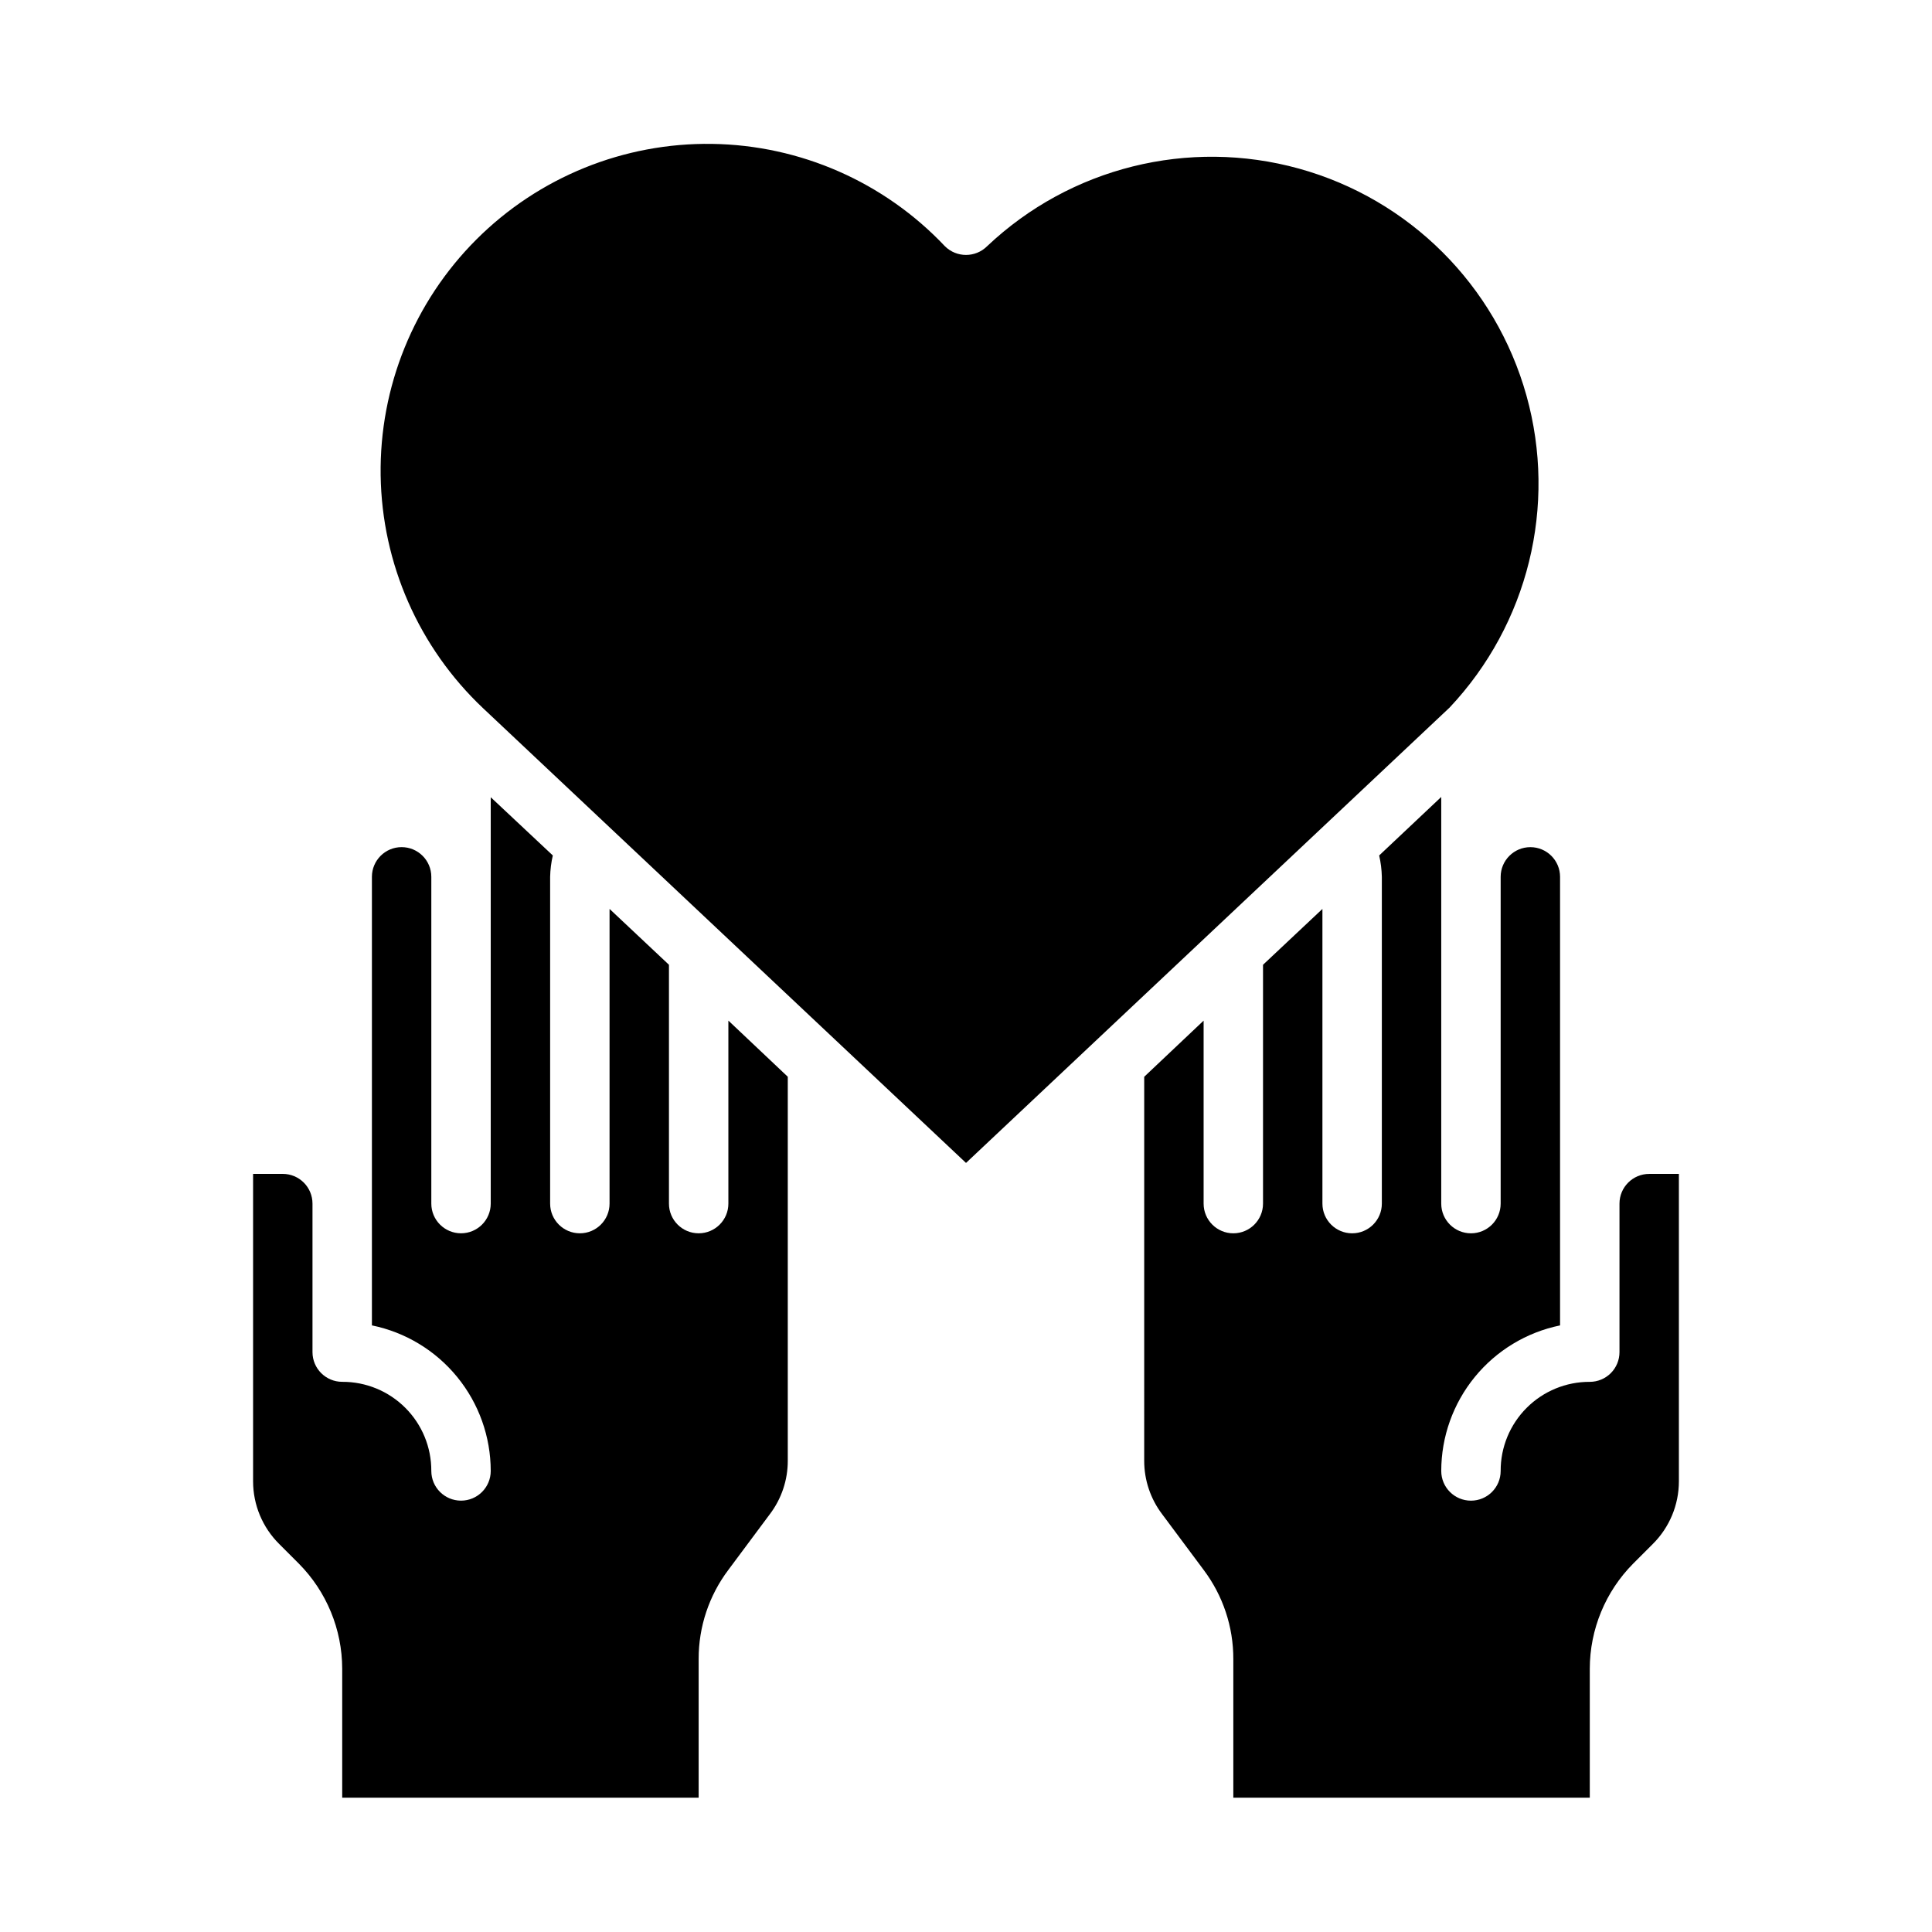 <?xml version="1.0" encoding="UTF-8"?>
<!-- Uploaded to: ICON Repo, www.iconrepo.com, Generator: ICON Repo Mixer Tools -->
<svg fill="#000000" width="800px" height="800px" version="1.1" viewBox="144 144 512 512" xmlns="http://www.w3.org/2000/svg">
 <g>
  <path d="m528.16 331.51c20.809-22.09 28.535-53.461 20.363-82.691-8.168-29.227-31.047-52.043-60.293-60.141-29.25-8.094-60.602-0.289-82.641 20.578-3.094 3.07-8.082 3.07-11.176 0-16.062-17.008-38.324-26.793-61.719-27.125-23.391-0.336-45.922 8.809-62.465 25.352-16.543 16.543-25.688 39.074-25.355 62.469 0.336 23.391 10.121 45.652 27.129 61.715l128 120.52z"/>
  <path d="m565.31 620.41v-34.164c0.012-10.438 4.141-20.453 11.492-27.867l5.195-5.195c4.43-4.391 6.922-10.371 6.926-16.609v-81.477h-7.871c-4.348 0-7.871 3.527-7.871 7.875v39.359c0 2.086-0.828 4.09-2.305 5.566-1.477 1.477-3.481 2.305-5.566 2.305-6.273-0.027-12.293 2.453-16.727 6.891-4.438 4.434-6.918 10.453-6.891 16.727 0 4.348-3.523 7.871-7.871 7.871-4.348 0-7.875-3.523-7.875-7.871 0.008-9.074 3.144-17.863 8.879-24.891 5.738-7.031 13.723-11.863 22.609-13.684v-118.87c0-4.348-3.523-7.871-7.871-7.871s-7.871 3.523-7.871 7.871v86.594c0 4.348-3.523 7.871-7.871 7.871-4.348 0-7.875-3.523-7.875-7.871v-107.77l-16.453 15.508h0.004c0.426 1.859 0.664 3.758 0.707 5.668v86.594c0 4.348-3.523 7.871-7.871 7.871-4.348 0-7.875-3.523-7.875-7.871v-78.094l-15.742 14.801v63.293c0 4.348-3.523 7.871-7.871 7.871s-7.871-3.523-7.871-7.871v-48.492l-15.742 14.879-0.004 101.78c0 5.086 1.656 10.035 4.723 14.094l11.023 14.797c5.125 6.805 7.891 15.098 7.871 23.617v36.762z"/>
  <path d="m329.15 620.41v-36.762c-0.02-8.52 2.746-16.812 7.875-23.617l11.02-14.801v0.004c3.066-4.059 4.727-9.008 4.723-14.094v-101.79l-15.742-14.879v48.496c0 4.348-3.527 7.871-7.875 7.871-4.348 0-7.871-3.523-7.871-7.871v-63.293l-15.742-14.801v78.094c0 4.348-3.523 7.871-7.871 7.871-4.348 0-7.875-3.523-7.875-7.871v-86.594c0.043-1.91 0.281-3.809 0.711-5.668l-16.453-15.43v107.69c0 4.348-3.523 7.871-7.871 7.871-4.348 0-7.875-3.523-7.875-7.871v-86.594c0-4.348-3.523-7.871-7.871-7.871-4.348 0-7.871 3.523-7.871 7.871v118.87c8.887 1.82 16.871 6.652 22.609 13.684 5.738 7.027 8.871 15.816 8.879 24.891 0 4.348-3.523 7.871-7.871 7.871-4.348 0-7.875-3.523-7.875-7.871 0.027-6.273-2.453-12.293-6.887-16.727-4.434-4.438-10.457-6.918-16.727-6.891-4.348 0-7.875-3.523-7.875-7.871v-39.359c0-2.09-0.828-4.094-2.305-5.566-1.477-1.477-3.477-2.309-5.566-2.309h-7.871v81.477c0.004 6.238 2.496 12.219 6.926 16.609l5.195 5.195c7.352 7.414 11.48 17.43 11.496 27.867v34.164z"/>
 </g>
</svg>